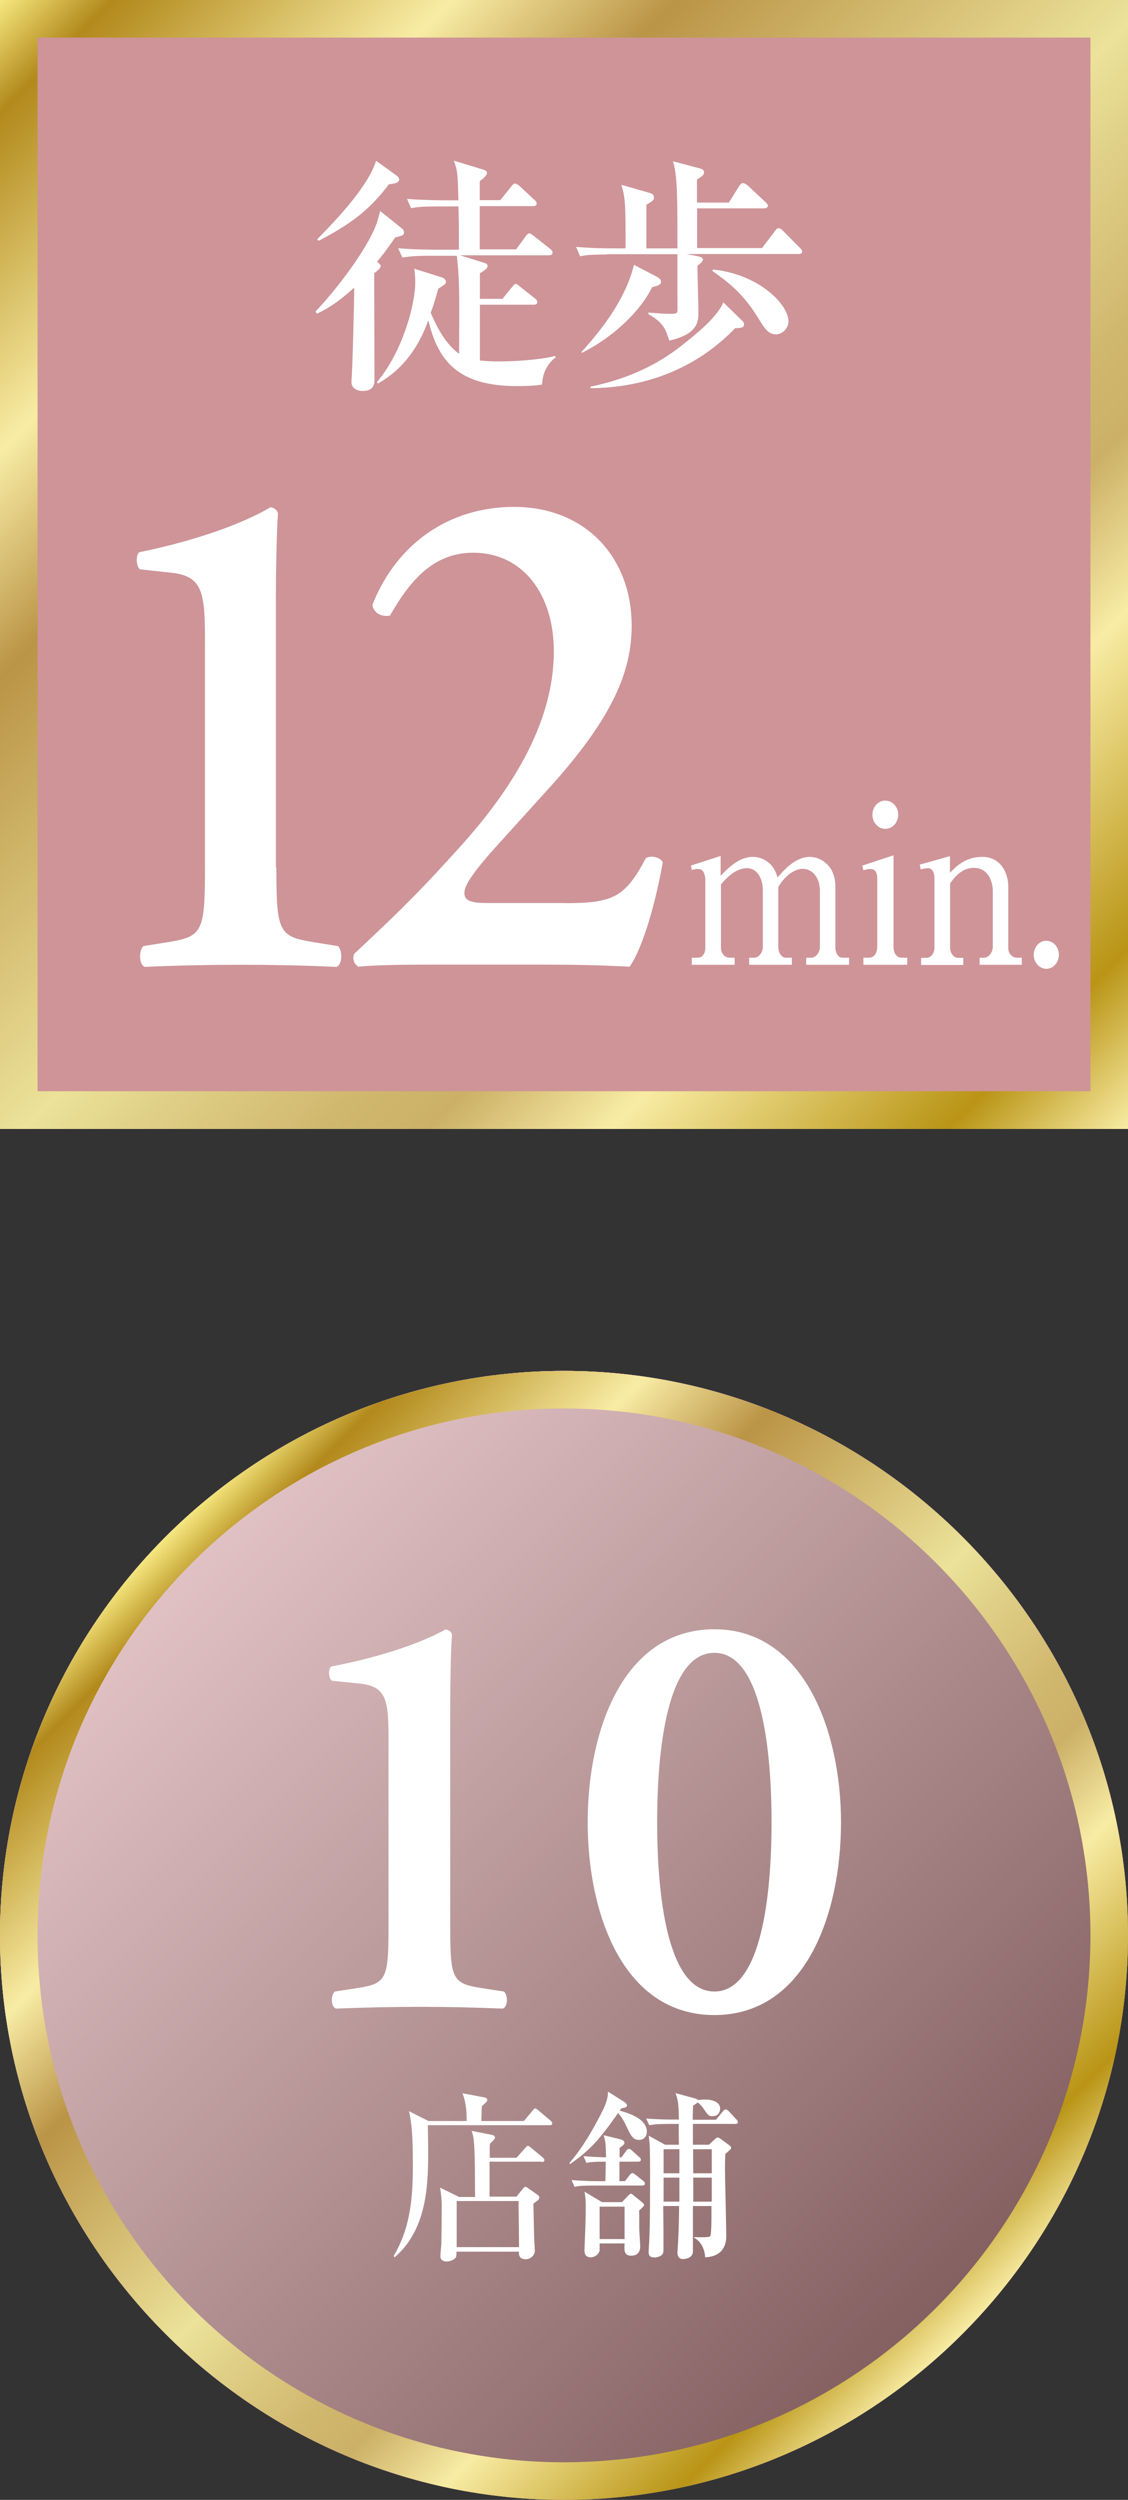 <?xml version="1.0" encoding="UTF-8"?>
<svg xmlns="http://www.w3.org/2000/svg" xmlns:xlink="http://www.w3.org/1999/xlink" viewBox="0 0 70 155">
  <rect x="0" y="0" width="70" height="155" fill="#333333" stroke="none"/>
  <defs>
    <style>
      .cls-1, .cls-2, .cls-3 {
        mix-blend-mode: multiply;
      }

      .cls-1, .cls-3 {
        opacity: .5;
      }

      .cls-2 {
        opacity: .45;
      }

      .cls-4 {
        fill: url(#_ホワイト_ブラック_2);
      }

      .cls-5 {
        isolation: isolate;
      }

      .cls-6 {
        fill: url(#_名称未設定グラデーション_9);
      }

      .cls-7 {
        fill: #fff;
      }

      .cls-8 {
        fill: url(#Nueva_muestra_de_degradado_9);
      }

      .cls-9 {
        fill: #ce9599;
      }

      .cls-10, .cls-3 {
        fill: #ce9499;
      }
    </style>
    <linearGradient id="_ホワイト_ブラック_2" data-name="ホワイト、ブラック 2" x1="10.28" y1="95.28" x2="59.72" y2="144.72" gradientUnits="userSpaceOnUse">
      <stop offset="0" stop-color="#fff"/>
      <stop offset="1" stop-color="#231815"/>
    </linearGradient>
    <linearGradient id="Nueva_muestra_de_degradado_9" data-name="Nueva muestra de degradado 9" x1="10.28" y1="95.28" x2="59.72" y2="144.72" gradientUnits="userSpaceOnUse">
      <stop offset="0" stop-color="#f6e880"/>
      <stop offset=".05" stop-color="#b2891b"/>
      <stop offset=".2" stop-color="#f8eca4"/>
      <stop offset=".3" stop-color="#ba9447"/>
      <stop offset=".51" stop-color="#ece299"/>
      <stop offset=".56" stop-color="#e0d087"/>
      <stop offset=".64" stop-color="#d1b86f"/>
      <stop offset=".69" stop-color="#ccb067"/>
      <stop offset=".77" stop-color="#f8eca4"/>
      <stop offset=".92" stop-color="#b99415"/>
      <stop offset="1" stop-color="#f8eca4"/>
    </linearGradient>
    <linearGradient id="_名称未設定グラデーション_9" data-name="名称未設定グラデーション 9" x1="0" y1="0" x2="70" y2="70" gradientUnits="userSpaceOnUse">
      <stop offset="0" stop-color="#f6e880"/>
      <stop offset=".05" stop-color="#b2891b"/>
      <stop offset=".2" stop-color="#f8eca4"/>
      <stop offset=".3" stop-color="#ba9447"/>
      <stop offset=".51" stop-color="#ece299"/>
      <stop offset=".56" stop-color="#e0d087"/>
      <stop offset=".64" stop-color="#d1b86f"/>
      <stop offset=".69" stop-color="#ccb067"/>
      <stop offset=".77" stop-color="#f8eca4"/>
      <stop offset=".92" stop-color="#b99415"/>
      <stop offset="1" stop-color="#f8eca4"/>
    </linearGradient>
  </defs>
  <g class="cls-5">
    <g id="_レイヤー_2" data-name="レイヤー_2">
      <g id="_レイヤー_1-2" data-name="レイヤー_1">
        <g>
          <g>
            <g>
              <g>
                <path class="cls-9" d="M70,120c0,19.25-15.75,35-35,35S0,139.25,0,120s15.75-35,35-35,35,15.75,35,35Z"/>
                <path class="cls-9" d="M70,120c0,19.25-15.75,35-35,35S0,139.25,0,120s15.75-35,35-35,35,15.75,35,35Z"/>
              </g>
              <g class="cls-1">
                <g>
                  <path class="cls-9" d="M70,120c0,19.25-15.75,35-35,35S0,139.25,0,120s15.75-35,35-35,35,15.75,35,35Z"/>
                  <path class="cls-9" d="M70,120c0,19.25-15.75,35-35,35S0,139.25,0,120s15.75-35,35-35,35,15.75,35,35Z"/>
                </g>
              </g>
              <g class="cls-2">
                <g>
                  <path class="cls-4" d="M70,120c0,19.25-15.75,35-35,35S0,139.25,0,120s15.75-35,35-35,35,15.75,35,35Z"/>
                  <path class="cls-4" d="M70,120c0,19.25-15.75,35-35,35S0,139.25,0,120s15.75-35,35-35,35,15.75,35,35Z"/>
                </g>
              </g>
            </g>
            <path class="cls-8" d="M35,87.33c18.01,0,32.67,14.65,32.67,32.67s-14.65,32.67-32.67,32.67S2.33,138.01,2.33,120s14.65-32.67,32.67-32.67M35,85C15.75,85,0,100.75,0,120s15.75,35,35,35,35-15.75,35-35-15.75-35-35-35h0Z"/>
            <g>
              <path class="cls-7" d="M27.94,119.45c0,3.51.15,3.55,2.34,3.88l.99.15c.26.22.26.95-.07,1.06-1.72-.07-3.44-.11-5.05-.11-1.87,0-3.55.04-5.3.11-.33-.11-.33-.84-.07-1.06l.99-.15c2.19-.33,2.34-.37,2.34-3.88v-11.59c0-2.41-.11-3.29-1.76-3.47l-1.76-.18c-.22-.18-.22-.73-.04-.88,3.04-.58,5.6-1.46,7.1-2.3.22.04.37.15.4.33-.07.77-.11,2.96-.11,4.43v13.68Z"/>
              <path class="cls-7" d="M52.19,112.98c0,5.74-2.23,11.96-7.86,11.96s-7.86-6.22-7.86-11.96,2.23-11.96,7.86-11.96,7.86,6.44,7.86,11.96ZM40.78,112.98c0,3.44.37,10.5,3.55,10.5s3.55-7.06,3.55-10.5-.37-10.5-3.55-10.5-3.55,7.06-3.55,10.5Z"/>
              <path class="cls-7" d="M34.11,131.77h-7.56c.01.57.02,1.13.02,1.71,0,2.12-.11,4.78-2.08,6.48l-.06-.08c.92-1.56,1.19-3.21,1.19-5.51,0-1.16,0-2.47-.24-3.47l1.21.61h2.37c0-.56-.04-1.18-.26-1.72l1.38.26c.09.01.16.09.16.16,0,.11-.26.3-.34.38-.01.11-.02.74-.03.92h2.64l.53-.63c.06-.07.11-.15.17-.15.07,0,.15.08.2.12l.75.63c.06.06.11.11.11.18,0,.1-.1.11-.18.11ZM33.6,134.03h-3.22v2.17h1.67l.39-.48c.06-.07.1-.13.16-.13.07,0,.11.04.18.09l.56.39c.07.04.13.11.13.18,0,.09-.07.15-.1.18-.04.03-.24.18-.27.21.01.38.04,2.07.06,2.41.01.08.03.44.03.52,0,.19-.19.51-.57.51-.34,0-.44-.2-.42-.47h-3.87c-.01.3-.01.33-.1.42-.06.06-.25.19-.52.19-.21,0-.38-.1-.38-.31s.04-.55.06-.76c.01-.62.02-1.77.02-2.4,0-.45-.06-.84-.1-1.11l1.18.58h.99c-.01-2.76-.02-3.71-.22-4.1l1.22.24c.11.02.24.06.24.18,0,.08-.19.26-.31.37-.02.11-.02.16-.02.25v.63h1.66l.52-.58c.07-.07.12-.16.18-.16.07,0,.13.06.22.13l.7.58c.06.04.11.1.11.18,0,.1-.09.11-.17.11ZM32.18,136.47h-3.84v2.86h3.87l-.03-2.86Z"/>
              <path class="cls-7" d="M35.34,134.11c.79-.91,1.39-1.95,1.95-3.03.43-.82.43-1.12.44-1.39l1.02.64c.09.06.16.15.16.21,0,.11-.07.13-.35.18-.06.08-.08.11-.1.15.33.09,1.68.43,1.68,1.3,0,.19-.1.51-.49.51-.26,0-.43-.12-.65-.58-.3-.63-.34-.71-.64-1.09-1.11,1.58-1.73,2.31-2.99,3.17l-.03-.06ZM36.23,133.69c.51.04.82.06,1.38.07-.02-.76-.02-.95-.15-1.37l1.11.27s.18.07.18.19c0,.1-.03.12-.3.33v.58h.12l.28-.39c.04-.07.11-.13.18-.13s.16.07.21.12l.42.38c.06.04.11.1.11.17,0,.11-.1.12-.18.12h-1.15v1.21h.34l.29-.37c.04-.06.11-.13.18-.13s.12.06.2.11l.46.37c.06.04.11.09.11.17,0,.1-.09.12-.17.12h-2.99c-.69,0-.93.02-1.21.08l-.18-.42c.67.06,1.47.07,1.59.07h.51c.01-.4.02-1.04.02-1.21-.74,0-.98.03-1.2.08l-.18-.42ZM38.59,136.55l.38-.4c.1-.1.12-.13.18-.13s.1.04.17.1l.52.42c.08.07.13.13.13.18,0,.07-.18.22-.31.34.01.11.01.21.01,1.1,0,.17.06.99.06,1.13,0,.22-.08.57-.56.57-.42,0-.42-.31-.42-.52,0-.03.01-.2.01-.24h-1.55c0,.09.01.43-.01.49-.1.25-.34.37-.54.37-.13,0-.39-.04-.39-.4,0-.26.06-1.39.06-1.63.01-.26.02-.83.02-1.07,0-.26-.01-.67-.08-.97l1.09.65h1.24ZM37.21,136.82v2.01h1.55v-2.01h-1.55ZM44.43,131.43l.42-.51c.07-.09.12-.13.19-.13s.16.08.19.12l.46.49c.06.06.1.11.1.18,0,.1-.09.11-.17.11h-2.62v1.29h.99l.37-.34c.07-.07.12-.11.18-.11s.13.06.21.11l.49.36c.11.08.13.12.13.18s-.03.09-.36.37c-.01.22-.02.52-.02.94,0,.65.08,3.53.08,4.11,0,.29,0,1.3-1.31,1.36-.02-.53-.31-1.04-.69-1.21v-.04c.43.01.97.03,1.01-.07.07-.15.07-1.06.07-1.22v-.64h-1.15v2.81c0,.4-.43.48-.62.48-.24,0-.34-.17-.34-.39,0-.1.03-.56.04-.66.04-.74.06-1.71.06-1.97v-.27h-.98c.01,1.15.02,1.94.01,2.79,0,.34-.42.4-.56.4-.36,0-.36-.22-.36-.36,0-.08.03-.42.03-.48.07-1.12.06-3.47.06-4.71s-.02-1.48-.08-2l1.01.56h.86c-.01-.35-.01-.92-.01-1.29h-.62c-.7,0-.93.03-1.21.08l-.19-.42c.69.07,1.48.07,1.61.07h.42c-.02-.84-.02-1.12-.21-1.64l1.21.33c.07.02.16.06.18.1.09-.01.22-.03.44-.03.71,0,.94.3.94.55,0,.11-.04.48-.48.48-.22,0-.26-.04-.54-.45-.02-.04-.17-.25-.37-.4-.03.03-.22.16-.29.19-.02.55-.02.7-.02.88h1.43ZM42.16,134.75v-1.49h-.98v1.49h.98ZM42.16,136.51v-1.49h-.98v1.49h.98ZM43.01,133.26c0,.21.01,1.26.01,1.49h1.15v-1.49h-1.16ZM43.02,135.02v1.49h1.15v-1.49h-1.15Z"/>
            </g>
          </g>
          <g>
            <g>
              <g>
                <rect class="cls-10" y="0" width="70" height="70"/>
                <rect class="cls-3" y="0" width="70" height="70"/>
              </g>
              <polygon class="cls-3" points="70 70 0 70 70 0 70 70"/>
              <g>
                <path class="cls-7" d="M24.52,14.73c-.64.92-.87,1.2-1.12,1.49.14.12.23.22.23.28,0,.14-.34.39-.41.44,0,1.06.02,5.68.02,6.63,0,.47-.26.67-.73.67-.06,0-.7,0-.7-.56,0-.09.06-1.06.06-1.26.03-.84.11-3.63.11-4.59-.58.54-1.4,1.21-2.32,1.62l-.08-.14c1.15-1.18,3.11-3.7,3.75-5.34.08-.19.2-.64.26-.89l1.37,1.1c.08.05.11.17.11.23,0,.14-.03.2-.56.31ZM24.13,11.43c-1.07,1.43-2.21,2.4-4.36,3.5l-.09-.09c1.35-1.37,3.17-3.32,3.66-4.87l1.29.93s.14.11.14.22c0,.24-.33.26-.64.31ZM33.62,23.85c-.33.05-.81.09-1.53.09-3.77,0-4.92-1.66-5.51-4.08-.59,1.65-1.57,3.05-3.13,3.92l-.06-.08c1.66-1.99,2.38-4.92,2.38-6.18,0-.26-.02-.61-.06-.86l1.77.56c.08.03.19.15.19.23,0,.04-.01.14-.08.19s-.34.23-.39.26c-.22.78-.33,1.12-.47,1.49.22.53.82,1.9,1.76,2.54.02-4.15.02-4.62-.14-6.07h-1.7c-.95,0-1.29.05-1.68.11l-.26-.58c.95.09,2.06.09,2.23.09h1.54c0-1.36,0-1.51-.03-2.68h-1.26c-.95,0-1.29.03-1.68.11l-.25-.58c.93.08,2.04.09,2.21.09h.98c-.05-1.65-.05-1.84-.29-2.46l1.87.57s.19.06.19.19c0,.2-.39.47-.45.51v1.18h1.28l.67-.84c.08-.09.14-.19.23-.19s.23.09.3.16l.9.84c.11.09.15.14.15.23,0,.16-.12.17-.23.17h-3.3v2.68h2.26l.58-.79c.06-.08.14-.2.23-.2s.19.09.3.17l1,.79c.08.06.15.14.15.23,0,.15-.14.17-.23.17h-5.51l1.51.47c.11.03.2.09.2.19,0,.19-.37.39-.48.45v1.59h1.4l.59-.72c.08-.09.14-.2.23-.2s.17.08.28.17l.9.71c.09.06.16.14.16.25,0,.14-.14.15-.23.15h-3.33v3.46c.42.05.82.06,1.25.06.75,0,2.43-.08,3.42-.34l.03.09c-.39.3-.78.78-.84,1.63Z"/>
                <path class="cls-7" d="M37.68,15.78c-.95,0-1.29.03-1.68.11l-.25-.58c.73.06,1.48.09,2.21.09h.86c0-2.57,0-3.13-.26-3.94l1.68.48c.19.05.34.09.34.33,0,.12-.05.19-.47.42v2.71h1.93c0-3.21,0-4.51-.28-5.4l1.59.42c.2.05.34.09.34.26,0,.16-.12.26-.44.45v1.43h1.98l.64-1.02c.08-.12.16-.19.23-.19.09,0,.22.08.3.15l1.09,1.02c.06.06.16.14.16.23,0,.14-.14.17-.25.17h-4.14v2.46h4.03l.79-1.04c.08-.09.12-.19.23-.19.09,0,.19.06.28.16l1.03,1.04c.06.06.16.16.16.23,0,.16-.12.17-.23.17h-6.94l.65.13c.08.02.36.06.36.2,0,.05-.03.19-.34.39,0,.45.06,2.46.06,2.88,0,.56,0,1.36-1.81,1.77-.2-.64-.34-1.12-1.28-1.63l-.02-.11c.64.05.97.08,1.36.08.2,0,.36,0,.42-.09.05-.06.03-.23.03-.73v-2.88h-4.36ZM36.09,21.82c1.42-1.57,2.76-3.38,3.25-5.4l1.38.72c.16.08.3.17.3.34,0,.11-.06.23-.55.32-.75,1.54-2.46,3.13-4.36,4.08l-.03-.06ZM36.66,23.97c3.38-.7,5.15-2.13,6.16-2.96.65-.53,1.71-1.42,2.07-2.26l1.06,1.03c.19.17.22.23.22.34,0,.2-.2.22-.55.23-2.02,2.1-4.98,3.68-8.97,3.72v-.11ZM44.24,16.71c2.9.3,4.69,2.19,4.69,3.21,0,.47-.41.81-.78.81-.48,0-.72-.39-1.09-1-1-1.62-1.92-2.26-2.85-2.93l.03-.09Z"/>
                <path class="cls-7" d="M17.15,53.78c0,4.26.17,4.3,2.69,4.7l1.13.18c.29.27.29,1.15-.09,1.29-1.97-.09-3.95-.13-5.8-.13-2.14,0-4.08.04-6.09.13-.38-.13-.38-1.02-.09-1.29l1.13-.18c2.52-.4,2.69-.44,2.69-4.7v-14.05c0-2.93-.13-3.99-2.02-4.21l-2.02-.22c-.25-.22-.25-.89-.04-1.06,3.49-.71,6.43-1.77,8.15-2.79.25.04.42.18.46.4-.08.93-.13,3.59-.13,5.37v16.58Z"/>
                <path class="cls-7" d="M35.04,56c3.02,0,3.74-.36,5.04-2.79.29-.18.88-.09,1.05.26-.59,3.28-1.43,5.59-2.06,6.47-1.64-.09-3.36-.13-5.29-.13h-6.93c-2.35,0-3.74.04-4.62.13-.25-.18-.38-.44-.25-.8,2.27-2.13,3.74-3.5,6.3-6.34,3.19-3.46,6.09-7.76,6.09-12.41,0-3.55-1.93-6.12-5-6.12-2.39,0-3.86,1.6-5.17,3.9-.5.09-1.01-.13-1.09-.67,1.55-3.9,4.87-6.07,8.78-6.07,4.5,0,7.31,3.19,7.31,7.36,0,2.84-1.18,5.67-4.96,9.89l-3.45,3.81c-1.81,2-1.97,2.57-1.97,2.88,0,.36.21.62,1.3.62h4.92Z"/>
                <path class="cls-7" d="M42.87,53.67l1.85-.6v1.24c.83-.92,1.47-1.18,2-1.18s1.28.3,1.53,1.28c.31-.35,1.05-1.28,2.01-1.28.66,0,1.58.53,1.58,1.83v3.78c0,.31.16.64.43.64h.42v.44h-2.66v-.44h.33c.27,0,.52-.33.52-.68v-3.48c0-.83-.5-1.35-1.05-1.35-.6,0-1.18.53-1.53,1.12v3.75c0,.31.18.64.47.64h.37v.44h-2.65v-.44h.32c.28,0,.53-.33.53-.68v-3.48c0-.82-.4-1.39-.98-1.39-.37,0-.92.16-1.62,1.01v3.94c0,.3.21.6.53.6h.32v.44h-2.66v-.44h.39c.27,0,.45-.27.45-.6v-4.19c0-.33-.1-.71-.43-.71-.05,0-.21,0-.41.06l-.05-.27Z"/>
                <path class="cls-7" d="M53.51,53.67l1.94-.64v5.68c0,.35.16.67.5.67h.35v.44h-2.72v-.44h.34c.41,0,.52-.41.52-.72v-4.19c0-.35-.11-.59-.43-.59-.13,0-.29.04-.43.08l-.07-.3ZM55.74,50.51c0,.49-.35.88-.8.88s-.8-.39-.8-.88.37-.87.8-.87.8.38.8.87Z"/>
                <path class="cls-7" d="M58.95,53.07v1.05c.39-.41.97-.99,2.01-.99,1.16,0,1.61,1.02,1.61,1.83v3.83c0,.31.23.59.52.59h.32v.44h-2.62v-.44h.28c.26,0,.54-.3.54-.68v-3.45c0-.59-.29-1.44-1.17-1.44-.62,0-1.08.38-1.48.97v4c0,.3.21.61.5.61h.32v.44h-2.62v-.44h.33c.29,0,.5-.3.5-.63v-4.28c0-.19-.04-.65-.41-.65-.02,0-.22.01-.45.08l-.05-.3,1.88-.53Z"/>
                <path class="cls-7" d="M65.71,59.2c0,.48-.36.87-.78.87s-.78-.39-.78-.87.35-.87.78-.87.78.38.78.87Z"/>
              </g>
            </g>
            <path class="cls-6" d="M67.67,2.33v65.33H2.33V2.33h65.33M70,0H0v70h70V0h0Z"/>
          </g>
        </g>
      </g>
    </g>
  </g>
</svg>